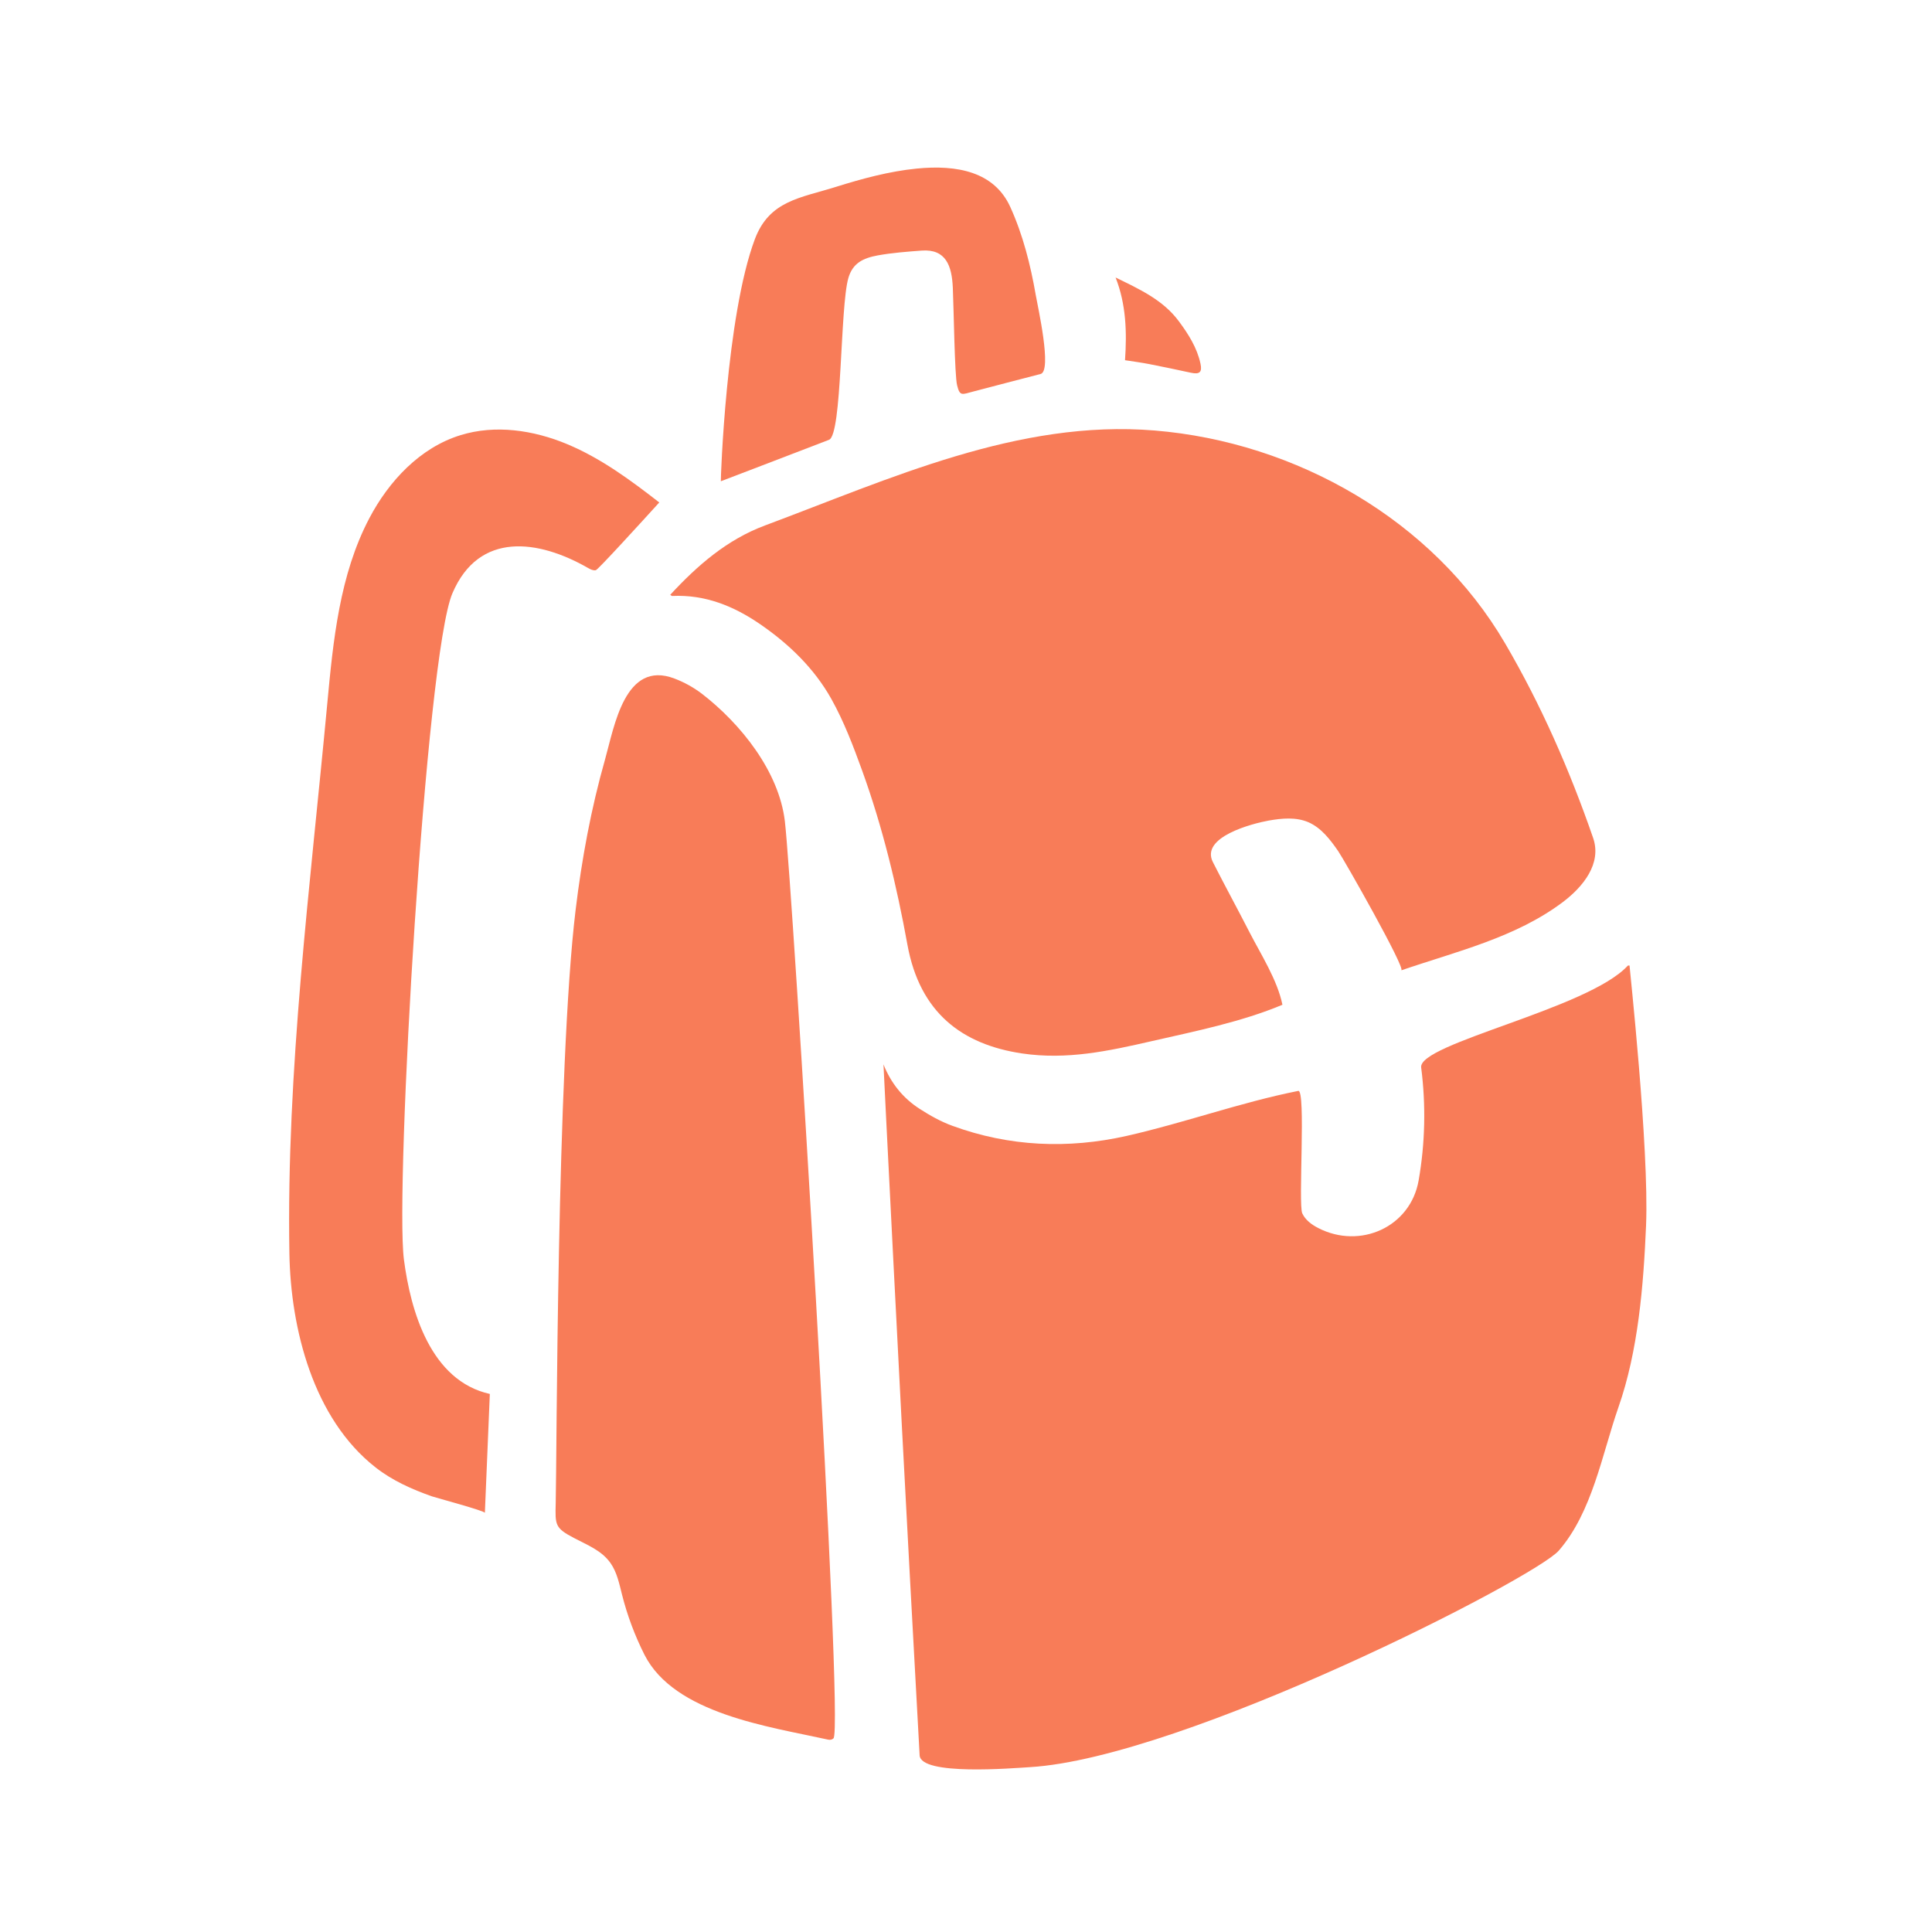 <svg xmlns="http://www.w3.org/2000/svg" xmlns:xlink="http://www.w3.org/1999/xlink" width="1080" viewBox="0 0 810 810" height="1080" preserveAspectRatio="xMidYMid meet"><defs><clipPath id="62d53f125b"><path d="M 370 404 L 690.262 404 L 690.262 741.836 L 370 741.836 Z M 370 404 " clip-rule="nonzero"></path></clipPath></defs><g clip-path="url(#62d53f125b)"><path fill="#f87c58" d="M 385.5 464.844 C 389.828 467.645 394.449 470.242 399.297 472.004 C 423.145 480.75 447.77 481.762 472.305 476.246 C 496.469 470.793 520.055 462.188 544.305 457.367 C 547.566 456.703 544.246 504.914 545.977 508.695 C 547.277 511.496 549.902 513.43 552.645 514.844 C 570.254 523.91 591.328 514.469 594.766 494.926 C 597.508 479.309 597.855 463.285 595.832 447.551 C 594.504 437.477 665.926 422.957 682.465 404.855 C 682.555 404.77 682.812 404.828 683.188 404.797 C 683.102 404.797 691.473 481.5 690.117 513.832 C 689.047 538.891 686.855 566.285 678.512 590.074 C 671.641 609.793 667.57 633.984 653.512 650.121 C 643.438 661.668 496.324 737.012 431.805 740.883 C 424.586 741.316 386.02 744.578 385.559 735.918 C 384.23 711.207 382.871 686.523 381.516 661.84 C 377.617 590.883 370.402 447.121 370.402 446.254 C 373.547 454.133 378.57 460.371 385.5 464.844 " fill-opacity="1" fill-rule="nonzero"></path></g><path fill="#f87c58" d="M 436.277 156.793 C 426.926 159.188 417.57 161.672 408.246 164.098 C 403.254 165.395 402.445 166.289 401.262 161.496 C 400.223 157.254 399.875 129.57 399.473 120.59 C 399.066 111.586 396.672 104.309 386.422 105.059 C 380.246 105.523 374.066 105.984 367.977 107.082 C 361.797 108.234 357.496 110.312 355.68 116.578 C 352.156 128.73 353.137 182.254 347.566 184.391 C 333.16 189.902 302.965 201.539 302.215 201.77 C 302.098 201.277 304.41 132.426 316.477 100.27 C 322.566 84.102 335.5 83.035 350.34 78.387 C 361.395 74.922 372.738 71.832 384.285 70.68 C 401.406 68.977 416.852 72.062 423.547 86.73 C 428.887 98.477 432.062 111.094 434.258 123.766 C 435.066 128.445 441.188 155.523 436.277 156.793 " fill-opacity="1" fill-rule="nonzero"></path><path fill="#f87c58" d="M 318.785 261.758 C 307.672 254.105 295.605 249.199 281.805 249.863 C 281.602 249.863 281.371 249.602 280.996 249.371 C 292.398 237.047 304.785 226.25 320.719 220.301 C 373.059 200.789 426.867 175.758 484.113 180.492 C 543.293 185.371 600.742 217.934 630.996 269.695 C 646.18 295.648 658.102 322.93 667.918 351.277 C 671.668 362.133 663.617 371.832 655.332 378.125 C 635.441 393.137 610.613 398.879 587.488 406.82 C 589.453 406.125 563.672 360.688 561.047 356.848 C 557.699 352 553.918 347.035 548.488 344.695 C 543.32 342.5 537.434 343.051 531.891 344.031 C 525.047 345.273 503.168 350.902 508.508 361.438 C 513.5 371.281 518.812 380.98 523.836 390.797 C 528.629 400.121 535.586 410.949 537.664 421.254 C 520.516 428.441 501 432.367 482.902 436.496 C 464.629 440.68 447.305 444.434 428.512 441.664 C 403.34 437.91 385.645 424.602 380.449 396.109 C 375.945 371.312 370.055 346.832 361.48 323.129 C 357.758 312.852 353.832 302.488 348.52 292.992 C 341.359 280.23 330.852 270.07 318.785 261.758 " fill-opacity="1" fill-rule="nonzero"></path><path fill="#f87c58" d="M 241.332 381.473 C 243.902 360.195 247.797 339.066 253.66 318.426 C 257.555 304.625 261.973 276.566 282.758 284.477 C 286.801 286.008 290.727 288.172 294.16 290.77 C 310.559 303.383 326.609 323.449 329.062 344.348 C 332.18 370.707 353.891 724.773 349.441 728.816 C 348.867 729.336 348.172 729.535 347.277 729.363 C 322.336 723.848 282.785 718.539 270.199 693.77 C 266.16 685.742 262.984 677.285 260.789 668.566 C 259.633 664.004 258.68 659.215 255.996 655.375 C 252.273 650.035 246.211 647.754 240.695 644.836 C 232.586 640.594 232.758 639.352 232.988 630.172 C 233.449 613.398 233.395 446.945 241.332 381.473 " fill-opacity="1" fill-rule="nonzero"></path><path fill="#f87c58" d="M 137.203 295.098 C 139.688 268.453 142.371 241.031 154.812 217.328 C 163.043 201.652 176.117 187.68 193.035 182.457 C 207.613 177.922 223.695 180.32 237.781 186.207 C 251.898 192.098 264.34 201.277 276.406 210.66 C 268.293 219.582 250.742 238.836 249.82 239.039 C 249.789 239.066 249.762 239.066 249.734 239.066 C 248.637 239.27 247.539 238.691 246.559 238.141 C 225.801 226.219 200.828 222.641 189.688 248.707 C 178.457 274.949 165.555 498.445 169.336 527.98 C 172.164 549.859 180.621 578.902 205.363 584.418 C 204.668 600.988 203.977 617.527 203.285 634.273 C 203.312 633.434 182.699 627.922 181.055 627.344 C 172.711 624.398 164.543 620.762 157.527 615.277 C 131.344 594.836 121.875 557.164 121.328 525.523 C 120.027 448.562 130.074 371.57 137.203 295.098 " fill-opacity="1" fill-rule="nonzero"></path><path fill="#f87c58" d="M 499.297 156.273 C 493.523 155.031 487.723 153.789 481.918 152.664 C 478.688 152.027 475.395 151.598 471.672 151.02 C 472.48 139.184 472.133 127.578 467.715 116.348 C 477.648 121.199 487.637 125.73 494.273 134.738 C 498.23 140.078 501.867 145.766 503.309 152.461 C 504.09 156.07 502.934 157.051 499.297 156.273 " fill-opacity="1" fill-rule="nonzero"></path></svg>